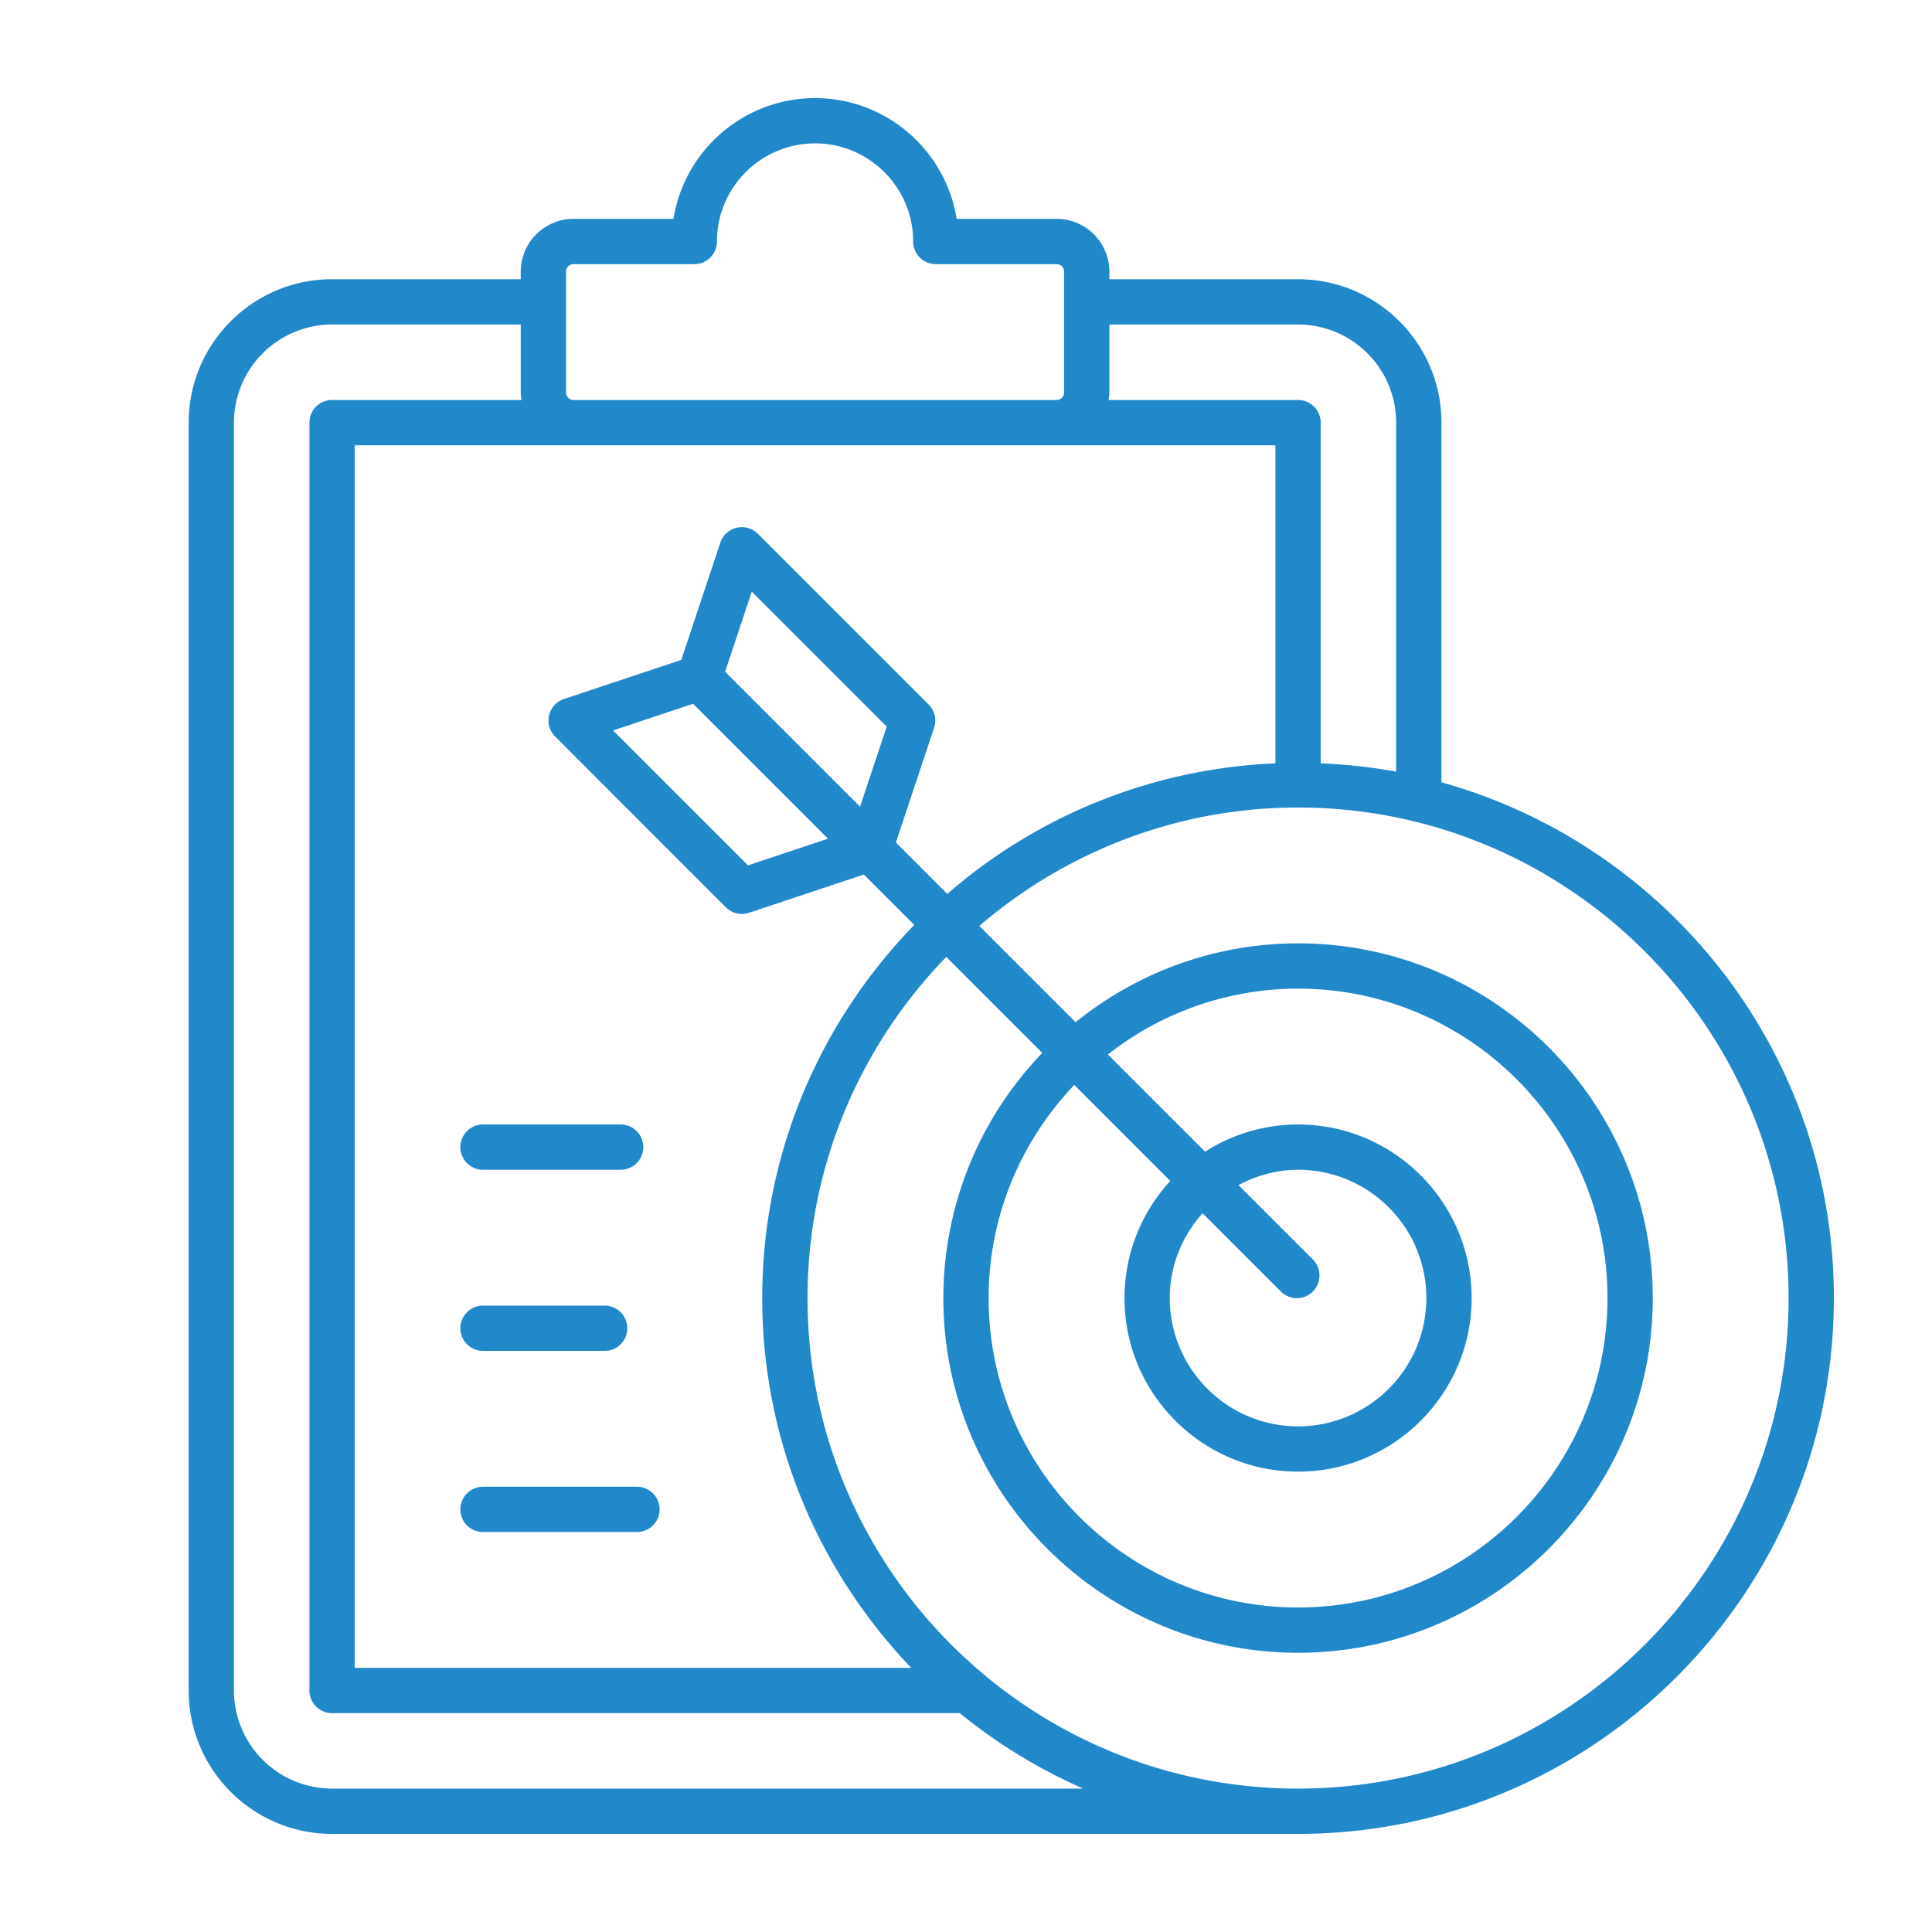 <svg xmlns="http://www.w3.org/2000/svg" version="1.1" xmlns:xlink="http://www.w3.org/1999/xlink" width="512" height="512" x="0" y="0" viewBox="0 0 64 64" style="enable-background:new 0 0 512 512" xml:space="preserve" class=""><g><path d="M47.75 25.915V14c0-2.62-2.13-4.75-4.75-4.75h-6.25V9c0-.965-.785-1.75-1.75-1.75h-3.31c-.36-2.264-2.326-4-4.69-4s-4.33 1.736-4.69 4H19c-.965 0-1.75.785-1.75 1.75v.25H11c-2.62 0-4.75 2.13-4.75 4.75v42c0 2.62 2.13 4.75 4.75 4.75h32c9.787 0 17.75-7.963 17.75-17.75 0-8.14-5.515-15-13-17.085zM43 10.75A3.254 3.254 0 0 1 46.25 14v11.562a17.74 17.74 0 0 0-2.5-.274V14a.75.75 0 0 0-.75-.75h-6.275c.012-.082.025-.164.025-.25v-2.25zM31.38 29.613l-1.703-1.704 1.267-3.804a.75.75 0 0 0-.181-.767l-5.658-5.657a.752.752 0 0 0-1.242.293l-1.295 3.887-3.886 1.295a.75.75 0 0 0-.293 1.242l5.656 5.658a.751.751 0 0 0 .767.181l3.804-1.267 1.67 1.67c-3.11 3.199-5.036 7.556-5.036 12.36 0 4.75 1.887 9.061 4.936 12.25H11.75v-40.5h30.5v10.538a17.65 17.65 0 0 0-10.87 4.325zm-2.89-2.89-4.47-4.471.883-2.652 4.471 4.47zm-5.531-3.41 4.47 4.47-2.65.884-4.471-4.47zM18.75 9a.25.25 0 0 1 .25-.25h4a.75.75 0 0 0 .75-.75c0-1.792 1.458-3.25 3.25-3.25S30.25 6.208 30.25 8c0 .414.336.75.75.75h4a.25.25 0 0 1 .25.25v4a.25.25 0 0 1-.25.25H19a.25.25 0 0 1-.25-.25zM11 59.25A3.254 3.254 0 0 1 7.75 56V14A3.254 3.254 0 0 1 11 10.75h6.25V13c0 .086.013.168.025.25H11a.75.75 0 0 0-.75.75v42c0 .414.336.75.75.75h20.794a17.773 17.773 0 0 0 4.09 2.5zm32 0c-8.96 0-16.25-7.29-16.25-16.25 0-4.39 1.757-8.373 4.597-11.3l3.18 3.18A11.7 11.7 0 0 0 31.25 43c0 6.479 5.271 11.75 11.75 11.75S54.75 49.479 54.75 43 49.479 31.25 43 31.25c-2.79 0-5.353.982-7.37 2.612l-3.19-3.189c2.844-2.439 6.53-3.923 10.56-3.923 8.96 0 16.25 7.29 16.25 16.25S51.96 59.25 43 59.25zm-4.232-20.129A5.721 5.721 0 0 0 37.25 43c0 3.17 2.58 5.75 5.75 5.75s5.75-2.58 5.75-5.75-2.58-5.75-5.75-5.75a5.71 5.71 0 0 0-3.08.902l-3.22-3.22A10.19 10.19 0 0 1 43 32.75c5.652 0 10.25 4.598 10.25 10.25S48.652 53.25 43 53.25 32.75 48.652 32.75 43c0-2.736 1.084-5.22 2.837-7.06l3.18 3.181zm3.662 3.662a.747.747 0 0 0 1.06 0 .75.75 0 0 0 0-1.06l-2.464-2.464A4.196 4.196 0 0 1 43 38.75c2.344 0 4.25 1.906 4.25 4.25s-1.906 4.25-4.25 4.25-4.25-1.906-4.25-4.25c0-1.082.418-2.06 1.086-2.81l2.594 2.593zM16 37.25h4.56a.75.75 0 0 1 0 1.5H16a.75.75 0 0 1 0-1.5zM15.25 44a.75.75 0 0 1 .75-.75h4.03a.75.75 0 0 1 0 1.5H16a.75.75 0 0 1-.75-.75zm5.85 5.25a.75.75 0 0 1 0 1.5H16a.75.75 0 0 1 0-1.5z" fill="#2189ca" opacity="1" data-original="#000000" class=""></path></g></svg>